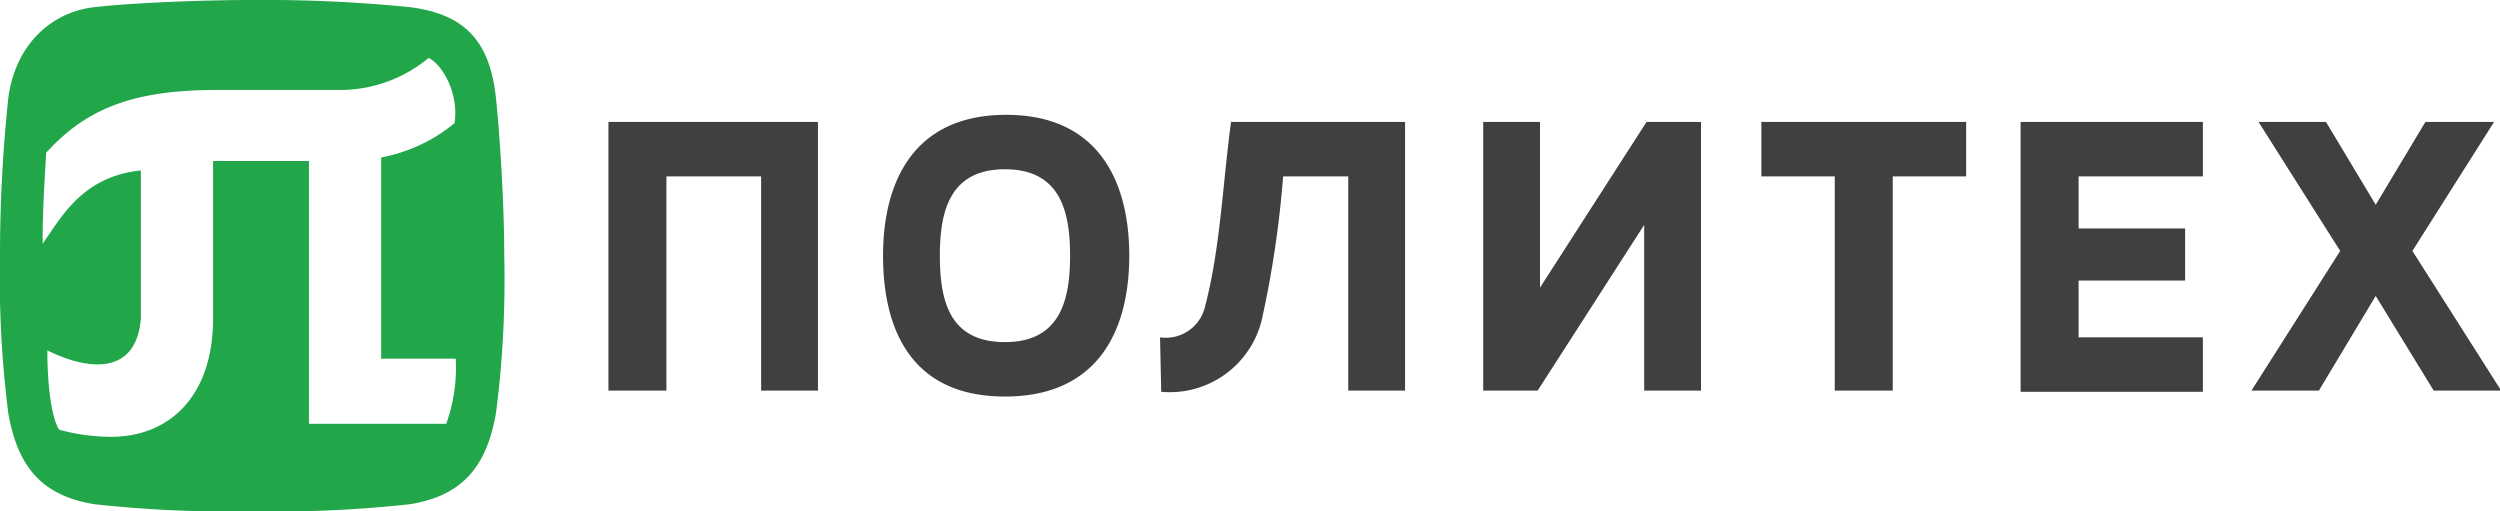<svg xmlns="http://www.w3.org/2000/svg" viewBox="0 0 211.2 43.2"><defs><style>.a{fill:#404041;}.b{fill:#21a649;}</style></defs><title>polytech_logo_sm</title><path class="a" d="M88.9,27.6c0-6.4,2.7-11.9,10.4-11.9s10.4,5.5,10.4,11.9S107,39.5,99.2,39.5,88.9,34,88.9,27.6m4.8,0c0,3.8.8,7.3,5.5,7.3s5.5-3.6,5.5-7.3-.8-7.3-5.5-7.3-5.5,3.6-5.5,7.3M210.8,16.3l4.2,7,4.2-7H225l-6.9,10.9L225.6,39h-5.7L215,31l-4.8,8h-5.7L212,27.2l-6.9-10.9Zm-20.9,9h9v4.4h-9v4.8h10.5v4.6H185V16.3h15.4v4.6H189.9ZM169.3,39V20.9h-6.2V16.3h17.3v4.6h-6.2V39Zm-25.1,0h-4.6V16.3h4.8v14l9-14h4.6V39h-4.8V25Zm-31.9-4.5a3.4,3.4,0,0,0,3.8-2.6c1.3-4.9,1.5-10.5,2.2-15.6H133V39h-4.8V20.9h-5.5A87.7,87.7,0,0,1,120.9,33a8,8,0,0,1-8.5,6.1ZM65.7,39V16.3H83.4V39H78.6V20.9h-8V39Z" transform="translate(-14.3 -6)"/><path class="b" d="M35.6,6c-3.7,0-9.7.2-13.3.6S15.6,9.7,15,14.3a126.7,126.7,0,0,0-.7,13.3A90.8,90.8,0,0,0,15,40.9c.8,4.6,2.9,7,7.3,7.7a105.8,105.8,0,0,0,13.3.6,105.8,105.8,0,0,0,13.3-.6c4.4-.7,6.5-3.1,7.3-7.7a87.9,87.9,0,0,0,.7-13.3c0-4.5-.4-10.5-.7-13.3-.5-4.7-2.5-7.1-7.3-7.7A124.2,124.2,0,0,0,35.6,6Zm14.9,4.9c1,.4,2.6,2.8,2.2,5.5a13.6,13.6,0,0,1-6.2,2.9V36.3h6.3a14.1,14.1,0,0,1-.8,5.5H40.4V19.6H32.3V32.9c0,6.7-3.8,10-8.6,10a16.5,16.5,0,0,1-4.4-.6c-.6-.9-1-3.5-1-6.7,3.2,1.6,7.5,2.3,7.9-2.7V20.4c-4.9.5-6.7,3.9-8.3,6.2,0-3.1.2-5.8.3-7.7,3.3-3.6,7.1-5.3,14.4-5.3H43.2A11.7,11.7,0,0,0,50.5,10.9Z" transform="translate(-14.3 -6)"/></svg>